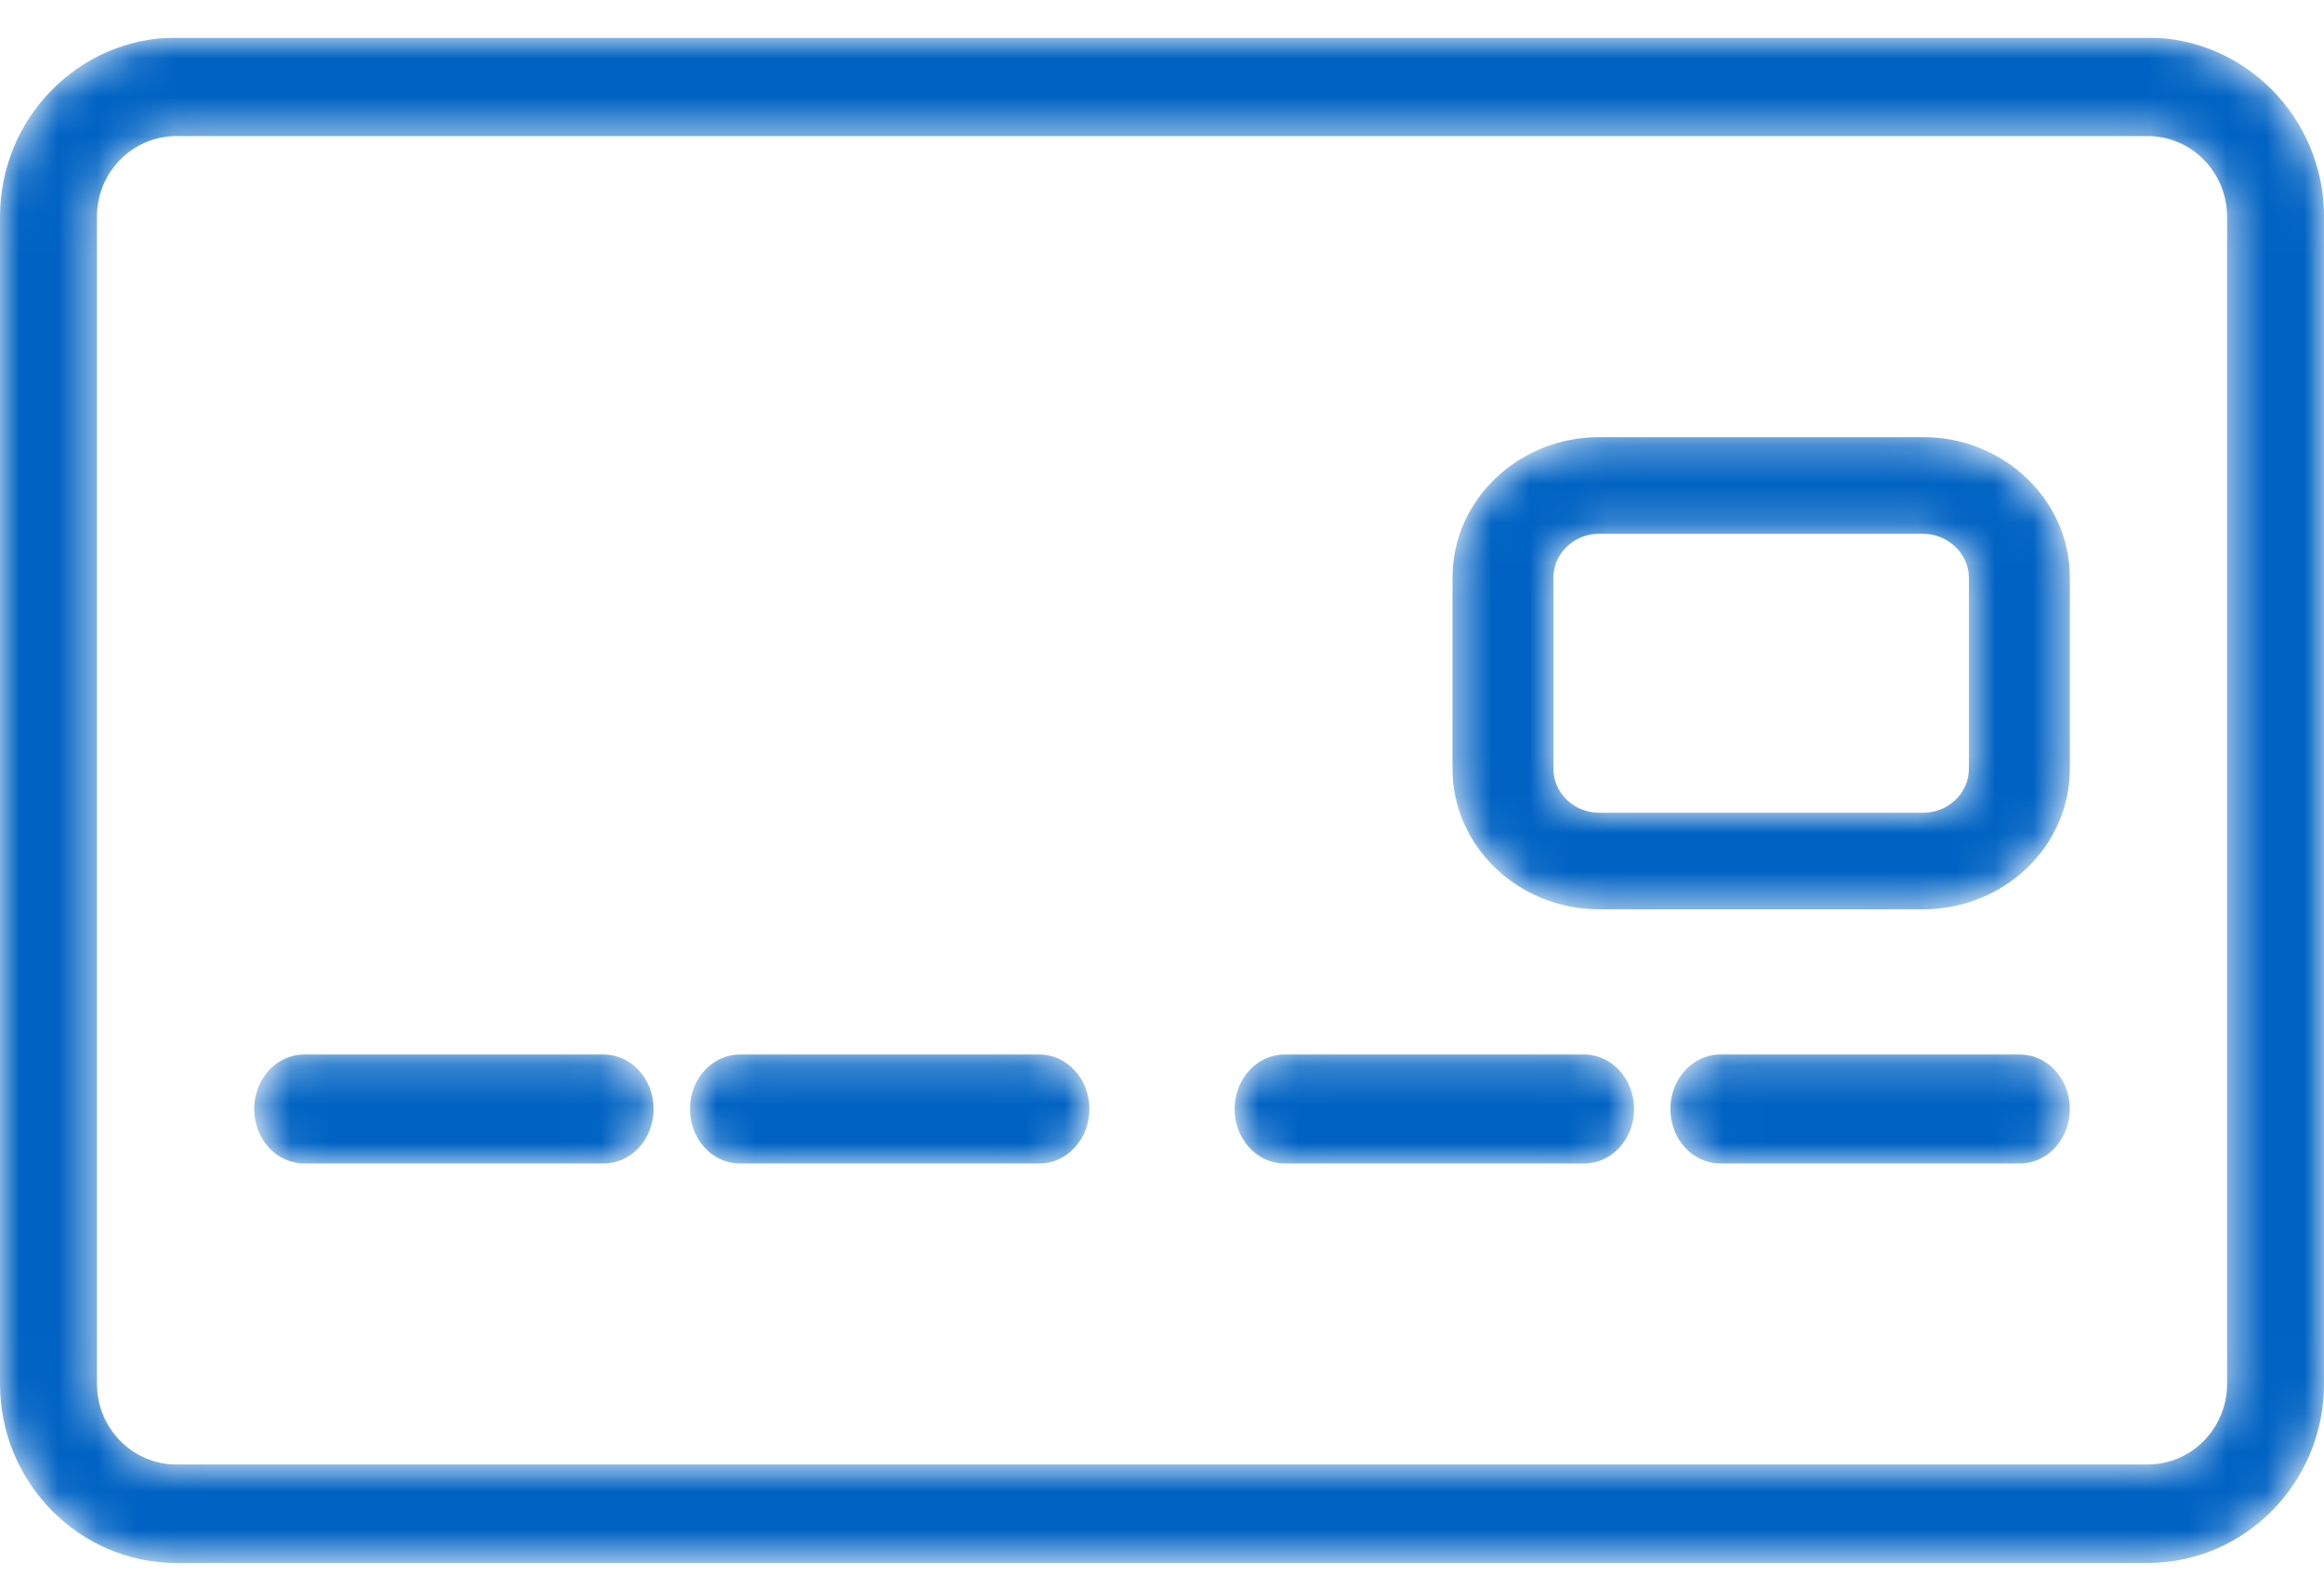 <svg width="60" height="41" viewBox="0 0 60 41" fill="none" xmlns="http://www.w3.org/2000/svg">
<g clip-path="url(#clip0_7_59)">
<mask id="mask0_7_59" style="mask-type:luminance" maskUnits="userSpaceOnUse" x="37" y="11" width="17" height="13">
<path d="M41.286 11.284C39.198 11.284 37.5 12.91 37.5 14.909V19.846C37.5 21.846 39.198 23.472 41.286 23.472H49.652C51.74 23.472 53.438 21.847 53.438 19.846V14.909C53.438 12.91 51.74 11.284 49.652 11.284H41.286ZM40.106 19.846V14.909C40.106 14.287 40.636 13.779 41.286 13.779H49.652C50.293 13.779 50.832 14.296 50.832 14.909V19.846C50.832 20.471 50.305 20.979 49.652 20.979H41.286C40.636 20.979 40.106 20.471 40.106 19.846V19.846Z" fill="white"/>
</mask>
<g mask="url(#mask0_7_59)">
<path fill-rule="evenodd" clip-rule="evenodd" d="M41.286 11.284C39.198 11.284 37.5 12.91 37.5 14.909V19.846C37.5 21.846 39.198 23.472 41.286 23.472H49.652C51.74 23.472 53.438 21.847 53.438 19.846V14.909C53.438 12.91 51.74 11.284 49.652 11.284H41.286ZM40.106 19.846V14.909C40.106 14.287 40.636 13.779 41.286 13.779H49.652C50.293 13.779 50.832 14.296 50.832 14.909V19.846C50.832 20.471 50.305 20.979 49.652 20.979H41.286C40.636 20.979 40.106 20.471 40.106 19.846Z" fill="#0063C3"/>
</g>
<mask id="mask1_7_59" style="mask-type:luminance" maskUnits="userSpaceOnUse" x="6" y="27" width="11" height="4">
<path d="M7.853 27.221C7.138 27.221 6.563 27.85 6.563 28.627C6.563 29.405 7.139 30.034 7.853 30.034H15.585C16.299 30.034 16.875 29.404 16.875 28.627C16.875 27.85 16.299 27.221 15.586 27.221H7.852H7.853Z" fill="white"/>
</mask>
<g mask="url(#mask1_7_59)">
<path fill-rule="evenodd" clip-rule="evenodd" d="M7.853 27.221C7.138 27.221 6.563 27.85 6.563 28.627C6.563 29.405 7.139 30.034 7.853 30.034H15.585C16.299 30.034 16.875 29.404 16.875 28.627C16.875 27.85 16.299 27.221 15.586 27.221H7.853Z" fill="#0063C3"/>
</g>
<mask id="mask2_7_59" style="mask-type:luminance" maskUnits="userSpaceOnUse" x="43" y="27" width="11" height="4">
<path d="M44.415 27.221C43.7 27.221 43.125 27.85 43.125 28.627C43.125 29.405 43.701 30.034 44.415 30.034H52.148C52.861 30.034 53.438 29.404 53.438 28.627C53.438 27.85 52.861 27.221 52.148 27.221H44.415Z" fill="white"/>
</mask>
<g mask="url(#mask2_7_59)">
<path fill-rule="evenodd" clip-rule="evenodd" d="M44.415 27.221C43.7 27.221 43.125 27.85 43.125 28.627C43.125 29.405 43.701 30.034 44.415 30.034H52.148C52.861 30.034 53.438 29.404 53.438 28.627C53.438 27.85 52.861 27.221 52.148 27.221H44.415Z" fill="#0063C3"/>
</g>
<mask id="mask3_7_59" style="mask-type:luminance" maskUnits="userSpaceOnUse" x="0" y="0" width="61" height="41">
<path d="M4.551 0.971C2.041 0.971 0 3.045 0 5.595V35.721C0 38.271 2.042 40.345 4.551 40.345H55.45C57.96 40.345 60.001 38.271 60.001 35.721V5.595C60 3.045 57.958 0.971 55.449 0.971H4.55H4.551ZM2.502 35.722V5.595C2.502 4.447 3.42 3.513 4.552 3.513H55.449C56.579 3.513 57.498 4.447 57.498 5.595V35.721C57.498 36.871 56.58 37.803 55.448 37.803H4.552C3.422 37.803 2.503 36.87 2.503 35.721L2.502 35.722Z" fill="white"/>
</mask>
<g mask="url(#mask3_7_59)">
<path fill-rule="evenodd" clip-rule="evenodd" d="M4.551 0.971C2.041 0.971 0 3.045 0 5.595V35.721C0 38.271 2.042 40.345 4.551 40.345H55.45C57.96 40.345 60.001 38.271 60.001 35.721V5.595C60 3.045 57.958 0.971 55.449 0.971H4.551ZM2.502 35.722V5.595C2.502 4.447 3.42 3.513 4.552 3.513H55.449C56.579 3.513 57.498 4.447 57.498 5.595V35.721C57.498 36.871 56.58 37.803 55.448 37.803H4.552C3.422 37.803 2.503 36.87 2.503 35.721L2.502 35.722Z" fill="#0063C3"/>
</g>
<mask id="mask4_7_59" style="mask-type:luminance" maskUnits="userSpaceOnUse" x="17" y="27" width="12" height="4">
<path d="M19.101 27.221C18.389 27.221 17.813 27.85 17.813 28.627C17.813 29.405 18.389 30.034 19.101 30.034H26.836C27.548 30.034 28.126 29.404 28.126 28.627C28.126 27.85 27.548 27.221 26.836 27.221H19.101Z" fill="white"/>
</mask>
<g mask="url(#mask4_7_59)">
<path fill-rule="evenodd" clip-rule="evenodd" d="M19.101 27.221C18.389 27.221 17.813 27.85 17.813 28.627C17.813 29.405 18.389 30.034 19.101 30.034H26.836C27.548 30.034 28.126 29.404 28.126 28.627C28.126 27.85 27.548 27.221 26.836 27.221H19.101Z" fill="#0063C3"/>
</g>
<mask id="mask5_7_59" style="mask-type:luminance" maskUnits="userSpaceOnUse" x="31" y="27" width="12" height="4">
<path d="M33.165 27.221C32.45 27.221 31.875 27.85 31.875 28.627C31.875 29.405 32.451 30.034 33.165 30.034H40.898C41.611 30.034 42.188 29.404 42.188 28.627C42.188 27.85 41.611 27.221 40.898 27.221H33.165Z" fill="white"/>
</mask>
<g mask="url(#mask5_7_59)">
<path fill-rule="evenodd" clip-rule="evenodd" d="M33.165 27.221C32.45 27.221 31.875 27.85 31.875 28.627C31.875 29.405 32.451 30.034 33.165 30.034H40.898C41.611 30.034 42.188 29.404 42.188 28.627C42.188 27.85 41.611 27.221 40.898 27.221H33.165Z" fill="#0063C3"/>
</g>
</g>
<defs>
<clipPath id="clip0_7_59">
<rect width="60" height="39.375" fill="white" transform="translate(0 0.971)"/>
</clipPath>
</defs>
</svg>

